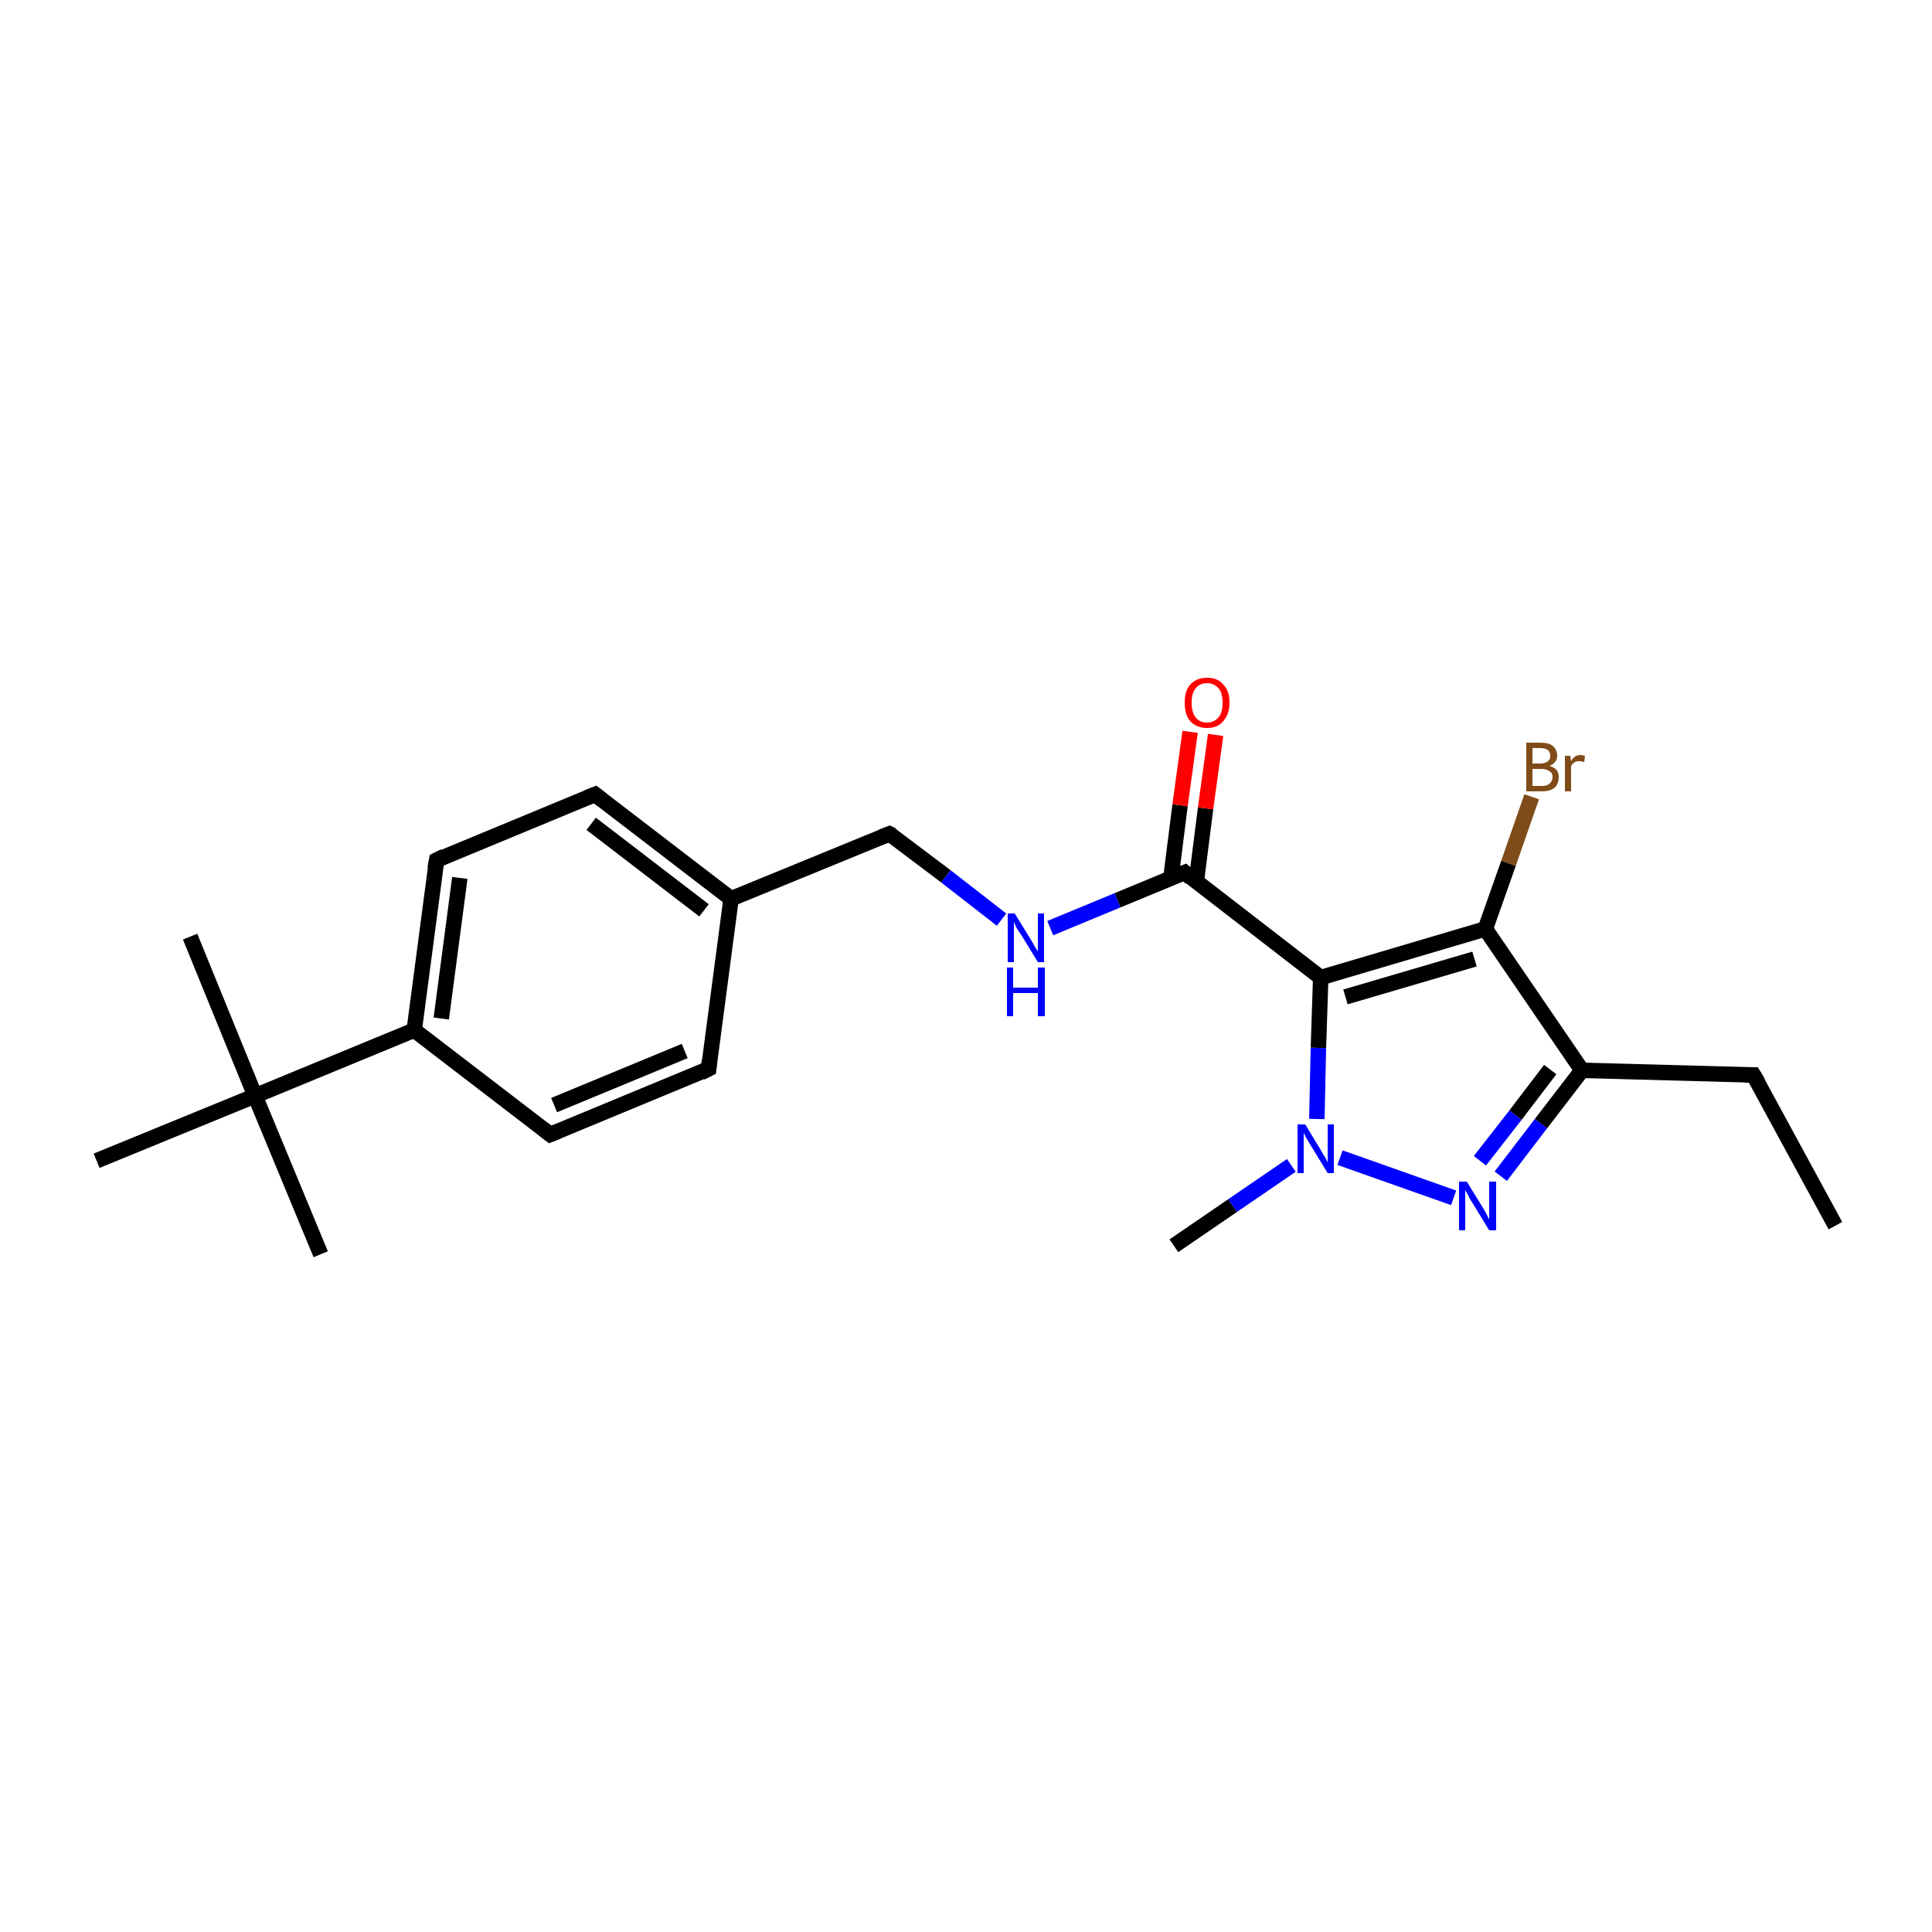 <?xml version='1.0' encoding='iso-8859-1'?>
<svg version='1.1' baseProfile='full'
              xmlns='http://www.w3.org/2000/svg'
                      xmlns:rdkit='http://www.rdkit.org/xml'
                      xmlns:xlink='http://www.w3.org/1999/xlink'
                  xml:space='preserve'
width='250px' height='250px' viewBox='0 0 250 250'>
<!-- END OF HEADER -->
<rect style='opacity:1.0;fill:#FFFFFF;stroke:none' width='250.0' height='250.0' x='0.0' y='0.0'> </rect>
<path class='bond-0 atom-0 atom-5' d='M 237.5,158.6 L 226.9,139.1' style='fill:none;fill-rule:evenodd;stroke:#000000;stroke-width:2.0px;stroke-linecap:butt;stroke-linejoin:miter;stroke-opacity:1' />
<path class='bond-1 atom-1 atom-17' d='M 24.6,121.2 L 33.0,141.8' style='fill:none;fill-rule:evenodd;stroke:#000000;stroke-width:2.0px;stroke-linecap:butt;stroke-linejoin:miter;stroke-opacity:1' />
<path class='bond-2 atom-2 atom-17' d='M 41.5,162.3 L 33.0,141.8' style='fill:none;fill-rule:evenodd;stroke:#000000;stroke-width:2.0px;stroke-linecap:butt;stroke-linejoin:miter;stroke-opacity:1' />
<path class='bond-3 atom-3 atom-17' d='M 12.5,150.2 L 33.0,141.8' style='fill:none;fill-rule:evenodd;stroke:#000000;stroke-width:2.0px;stroke-linecap:butt;stroke-linejoin:miter;stroke-opacity:1' />
<path class='bond-4 atom-4 atom-21' d='M 151.9,161.2 L 159.5,156.0' style='fill:none;fill-rule:evenodd;stroke:#000000;stroke-width:2.0px;stroke-linecap:butt;stroke-linejoin:miter;stroke-opacity:1' />
<path class='bond-4 atom-4 atom-21' d='M 159.5,156.0 L 167.1,150.8' style='fill:none;fill-rule:evenodd;stroke:#0000FF;stroke-width:2.0px;stroke-linecap:butt;stroke-linejoin:miter;stroke-opacity:1' />
<path class='bond-5 atom-5 atom-13' d='M 226.9,139.1 L 204.7,138.5' style='fill:none;fill-rule:evenodd;stroke:#000000;stroke-width:2.0px;stroke-linecap:butt;stroke-linejoin:miter;stroke-opacity:1' />
<path class='bond-6 atom-6 atom-8' d='M 91.7,138.3 L 71.2,146.8' style='fill:none;fill-rule:evenodd;stroke:#000000;stroke-width:2.0px;stroke-linecap:butt;stroke-linejoin:miter;stroke-opacity:1' />
<path class='bond-6 atom-6 atom-8' d='M 88.6,136.0 L 71.7,143.0' style='fill:none;fill-rule:evenodd;stroke:#000000;stroke-width:2.0px;stroke-linecap:butt;stroke-linejoin:miter;stroke-opacity:1' />
<path class='bond-7 atom-6 atom-11' d='M 91.7,138.3 L 94.6,116.3' style='fill:none;fill-rule:evenodd;stroke:#000000;stroke-width:2.0px;stroke-linecap:butt;stroke-linejoin:miter;stroke-opacity:1' />
<path class='bond-8 atom-7 atom-9' d='M 77.0,102.8 L 56.5,111.3' style='fill:none;fill-rule:evenodd;stroke:#000000;stroke-width:2.0px;stroke-linecap:butt;stroke-linejoin:miter;stroke-opacity:1' />
<path class='bond-9 atom-7 atom-11' d='M 77.0,102.8 L 94.6,116.3' style='fill:none;fill-rule:evenodd;stroke:#000000;stroke-width:2.0px;stroke-linecap:butt;stroke-linejoin:miter;stroke-opacity:1' />
<path class='bond-9 atom-7 atom-11' d='M 76.5,106.6 L 91.1,117.8' style='fill:none;fill-rule:evenodd;stroke:#000000;stroke-width:2.0px;stroke-linecap:butt;stroke-linejoin:miter;stroke-opacity:1' />
<path class='bond-10 atom-8 atom-12' d='M 71.2,146.8 L 53.6,133.3' style='fill:none;fill-rule:evenodd;stroke:#000000;stroke-width:2.0px;stroke-linecap:butt;stroke-linejoin:miter;stroke-opacity:1' />
<path class='bond-11 atom-9 atom-12' d='M 56.5,111.3 L 53.6,133.3' style='fill:none;fill-rule:evenodd;stroke:#000000;stroke-width:2.0px;stroke-linecap:butt;stroke-linejoin:miter;stroke-opacity:1' />
<path class='bond-11 atom-9 atom-12' d='M 59.5,113.6 L 57.1,131.8' style='fill:none;fill-rule:evenodd;stroke:#000000;stroke-width:2.0px;stroke-linecap:butt;stroke-linejoin:miter;stroke-opacity:1' />
<path class='bond-12 atom-10 atom-11' d='M 115.1,107.9 L 94.6,116.3' style='fill:none;fill-rule:evenodd;stroke:#000000;stroke-width:2.0px;stroke-linecap:butt;stroke-linejoin:miter;stroke-opacity:1' />
<path class='bond-13 atom-10 atom-19' d='M 115.1,107.9 L 122.4,113.4' style='fill:none;fill-rule:evenodd;stroke:#000000;stroke-width:2.0px;stroke-linecap:butt;stroke-linejoin:miter;stroke-opacity:1' />
<path class='bond-13 atom-10 atom-19' d='M 122.4,113.4 L 129.6,119.0' style='fill:none;fill-rule:evenodd;stroke:#0000FF;stroke-width:2.0px;stroke-linecap:butt;stroke-linejoin:miter;stroke-opacity:1' />
<path class='bond-14 atom-12 atom-17' d='M 53.6,133.3 L 33.0,141.8' style='fill:none;fill-rule:evenodd;stroke:#000000;stroke-width:2.0px;stroke-linecap:butt;stroke-linejoin:miter;stroke-opacity:1' />
<path class='bond-15 atom-13 atom-14' d='M 204.7,138.5 L 192.2,120.2' style='fill:none;fill-rule:evenodd;stroke:#000000;stroke-width:2.0px;stroke-linecap:butt;stroke-linejoin:miter;stroke-opacity:1' />
<path class='bond-16 atom-13 atom-20' d='M 204.7,138.5 L 199.4,145.4' style='fill:none;fill-rule:evenodd;stroke:#000000;stroke-width:2.0px;stroke-linecap:butt;stroke-linejoin:miter;stroke-opacity:1' />
<path class='bond-16 atom-13 atom-20' d='M 199.4,145.4 L 194.2,152.2' style='fill:none;fill-rule:evenodd;stroke:#0000FF;stroke-width:2.0px;stroke-linecap:butt;stroke-linejoin:miter;stroke-opacity:1' />
<path class='bond-16 atom-13 atom-20' d='M 200.6,138.4 L 196.1,144.3' style='fill:none;fill-rule:evenodd;stroke:#000000;stroke-width:2.0px;stroke-linecap:butt;stroke-linejoin:miter;stroke-opacity:1' />
<path class='bond-16 atom-13 atom-20' d='M 196.1,144.3 L 191.5,150.2' style='fill:none;fill-rule:evenodd;stroke:#0000FF;stroke-width:2.0px;stroke-linecap:butt;stroke-linejoin:miter;stroke-opacity:1' />
<path class='bond-17 atom-14 atom-15' d='M 192.2,120.2 L 170.9,126.5' style='fill:none;fill-rule:evenodd;stroke:#000000;stroke-width:2.0px;stroke-linecap:butt;stroke-linejoin:miter;stroke-opacity:1' />
<path class='bond-17 atom-14 atom-15' d='M 190.8,124.1 L 174.1,129.0' style='fill:none;fill-rule:evenodd;stroke:#000000;stroke-width:2.0px;stroke-linecap:butt;stroke-linejoin:miter;stroke-opacity:1' />
<path class='bond-18 atom-14 atom-18' d='M 192.2,120.2 L 195.2,111.7' style='fill:none;fill-rule:evenodd;stroke:#000000;stroke-width:2.0px;stroke-linecap:butt;stroke-linejoin:miter;stroke-opacity:1' />
<path class='bond-18 atom-14 atom-18' d='M 195.2,111.7 L 198.2,103.1' style='fill:none;fill-rule:evenodd;stroke:#7F4C19;stroke-width:2.0px;stroke-linecap:butt;stroke-linejoin:miter;stroke-opacity:1' />
<path class='bond-19 atom-15 atom-16' d='M 170.9,126.5 L 153.3,112.9' style='fill:none;fill-rule:evenodd;stroke:#000000;stroke-width:2.0px;stroke-linecap:butt;stroke-linejoin:miter;stroke-opacity:1' />
<path class='bond-20 atom-15 atom-21' d='M 170.9,126.5 L 170.6,135.6' style='fill:none;fill-rule:evenodd;stroke:#000000;stroke-width:2.0px;stroke-linecap:butt;stroke-linejoin:miter;stroke-opacity:1' />
<path class='bond-20 atom-15 atom-21' d='M 170.6,135.6 L 170.4,144.8' style='fill:none;fill-rule:evenodd;stroke:#0000FF;stroke-width:2.0px;stroke-linecap:butt;stroke-linejoin:miter;stroke-opacity:1' />
<path class='bond-21 atom-16 atom-19' d='M 153.3,112.9 L 144.6,116.5' style='fill:none;fill-rule:evenodd;stroke:#000000;stroke-width:2.0px;stroke-linecap:butt;stroke-linejoin:miter;stroke-opacity:1' />
<path class='bond-21 atom-16 atom-19' d='M 144.6,116.5 L 135.9,120.1' style='fill:none;fill-rule:evenodd;stroke:#0000FF;stroke-width:2.0px;stroke-linecap:butt;stroke-linejoin:miter;stroke-opacity:1' />
<path class='bond-22 atom-16 atom-22' d='M 154.8,114.1 L 156.0,104.6' style='fill:none;fill-rule:evenodd;stroke:#000000;stroke-width:2.0px;stroke-linecap:butt;stroke-linejoin:miter;stroke-opacity:1' />
<path class='bond-22 atom-16 atom-22' d='M 156.0,104.6 L 157.3,95.1' style='fill:none;fill-rule:evenodd;stroke:#FF0000;stroke-width:2.0px;stroke-linecap:butt;stroke-linejoin:miter;stroke-opacity:1' />
<path class='bond-22 atom-16 atom-22' d='M 151.5,113.7 L 152.7,104.2' style='fill:none;fill-rule:evenodd;stroke:#000000;stroke-width:2.0px;stroke-linecap:butt;stroke-linejoin:miter;stroke-opacity:1' />
<path class='bond-22 atom-16 atom-22' d='M 152.7,104.2 L 154.0,94.7' style='fill:none;fill-rule:evenodd;stroke:#FF0000;stroke-width:2.0px;stroke-linecap:butt;stroke-linejoin:miter;stroke-opacity:1' />
<path class='bond-23 atom-20 atom-21' d='M 188.1,155.0 L 173.4,149.8' style='fill:none;fill-rule:evenodd;stroke:#0000FF;stroke-width:2.0px;stroke-linecap:butt;stroke-linejoin:miter;stroke-opacity:1' />
<path d='M 227.5,140.1 L 226.9,139.1 L 225.8,139.1' style='fill:none;stroke:#000000;stroke-width:2.0px;stroke-linecap:butt;stroke-linejoin:miter;stroke-opacity:1;' />
<path d='M 90.7,138.8 L 91.7,138.3 L 91.8,137.2' style='fill:none;stroke:#000000;stroke-width:2.0px;stroke-linecap:butt;stroke-linejoin:miter;stroke-opacity:1;' />
<path d='M 76.0,103.2 L 77.0,102.8 L 77.9,103.5' style='fill:none;stroke:#000000;stroke-width:2.0px;stroke-linecap:butt;stroke-linejoin:miter;stroke-opacity:1;' />
<path d='M 72.2,146.4 L 71.2,146.8 L 70.3,146.1' style='fill:none;stroke:#000000;stroke-width:2.0px;stroke-linecap:butt;stroke-linejoin:miter;stroke-opacity:1;' />
<path d='M 57.5,110.8 L 56.5,111.3 L 56.3,112.4' style='fill:none;stroke:#000000;stroke-width:2.0px;stroke-linecap:butt;stroke-linejoin:miter;stroke-opacity:1;' />
<path d='M 114.1,108.3 L 115.1,107.9 L 115.5,108.1' style='fill:none;stroke:#000000;stroke-width:2.0px;stroke-linecap:butt;stroke-linejoin:miter;stroke-opacity:1;' />
<path d='M 154.1,113.6 L 153.3,112.9 L 152.8,113.1' style='fill:none;stroke:#000000;stroke-width:2.0px;stroke-linecap:butt;stroke-linejoin:miter;stroke-opacity:1;' />
<path class='atom-18' d='M 200.5 99.1
Q 201.1 99.3, 201.4 99.6
Q 201.7 100.0, 201.7 100.5
Q 201.7 101.4, 201.2 101.9
Q 200.6 102.4, 199.6 102.4
L 197.5 102.4
L 197.5 96.1
L 199.3 96.1
Q 200.4 96.1, 200.9 96.5
Q 201.5 97.0, 201.5 97.8
Q 201.5 98.7, 200.5 99.1
M 198.3 96.8
L 198.3 98.8
L 199.3 98.8
Q 199.9 98.8, 200.3 98.5
Q 200.6 98.3, 200.6 97.8
Q 200.6 96.8, 199.3 96.8
L 198.3 96.8
M 199.6 101.7
Q 200.2 101.7, 200.5 101.4
Q 200.9 101.1, 200.9 100.5
Q 200.9 100.0, 200.5 99.8
Q 200.1 99.5, 199.5 99.5
L 198.3 99.5
L 198.3 101.7
L 199.6 101.7
' fill='#7F4C19'/>
<path class='atom-18' d='M 203.2 97.8
L 203.3 98.5
Q 203.7 97.7, 204.5 97.7
Q 204.8 97.7, 205.1 97.8
L 205.0 98.6
Q 204.6 98.5, 204.4 98.5
Q 204.0 98.5, 203.8 98.6
Q 203.5 98.8, 203.3 99.1
L 203.3 102.4
L 202.5 102.4
L 202.5 97.8
L 203.2 97.8
' fill='#7F4C19'/>
<path class='atom-19' d='M 131.3 118.2
L 133.4 121.6
Q 133.6 121.9, 133.9 122.5
Q 134.3 123.1, 134.3 123.1
L 134.3 118.2
L 135.1 118.2
L 135.1 124.5
L 134.3 124.5
L 132.1 120.9
Q 131.8 120.5, 131.5 120.0
Q 131.3 119.5, 131.2 119.3
L 131.2 124.5
L 130.4 124.5
L 130.4 118.2
L 131.3 118.2
' fill='#0000FF'/>
<path class='atom-19' d='M 130.3 125.2
L 131.1 125.2
L 131.1 127.8
L 134.3 127.8
L 134.3 125.2
L 135.2 125.2
L 135.2 131.5
L 134.3 131.5
L 134.3 128.5
L 131.1 128.5
L 131.1 131.5
L 130.3 131.5
L 130.3 125.2
' fill='#0000FF'/>
<path class='atom-20' d='M 189.8 152.9
L 191.9 156.3
Q 192.1 156.6, 192.4 157.2
Q 192.7 157.8, 192.7 157.8
L 192.7 152.9
L 193.6 152.9
L 193.6 159.2
L 192.7 159.2
L 190.5 155.6
Q 190.2 155.2, 190.0 154.7
Q 189.7 154.2, 189.6 154.0
L 189.6 159.2
L 188.8 159.2
L 188.8 152.9
L 189.8 152.9
' fill='#0000FF'/>
<path class='atom-21' d='M 168.9 145.5
L 170.9 148.8
Q 171.1 149.2, 171.5 149.8
Q 171.8 150.4, 171.8 150.4
L 171.8 145.5
L 172.6 145.5
L 172.6 151.8
L 171.8 151.8
L 169.6 148.2
Q 169.3 147.7, 169.0 147.2
Q 168.8 146.8, 168.7 146.6
L 168.7 151.8
L 167.9 151.8
L 167.9 145.5
L 168.9 145.5
' fill='#0000FF'/>
<path class='atom-22' d='M 153.3 90.9
Q 153.3 89.4, 154.0 88.6
Q 154.8 87.7, 156.2 87.7
Q 157.6 87.7, 158.3 88.6
Q 159.1 89.4, 159.1 90.9
Q 159.1 92.4, 158.3 93.3
Q 157.6 94.2, 156.2 94.2
Q 154.8 94.2, 154.0 93.3
Q 153.3 92.5, 153.3 90.9
M 156.2 93.5
Q 157.1 93.5, 157.7 92.8
Q 158.2 92.2, 158.2 90.9
Q 158.2 89.7, 157.7 89.1
Q 157.1 88.4, 156.2 88.4
Q 155.2 88.4, 154.7 89.1
Q 154.2 89.7, 154.2 90.9
Q 154.2 92.2, 154.7 92.8
Q 155.2 93.5, 156.2 93.5
' fill='#FF0000'/>
</svg>

